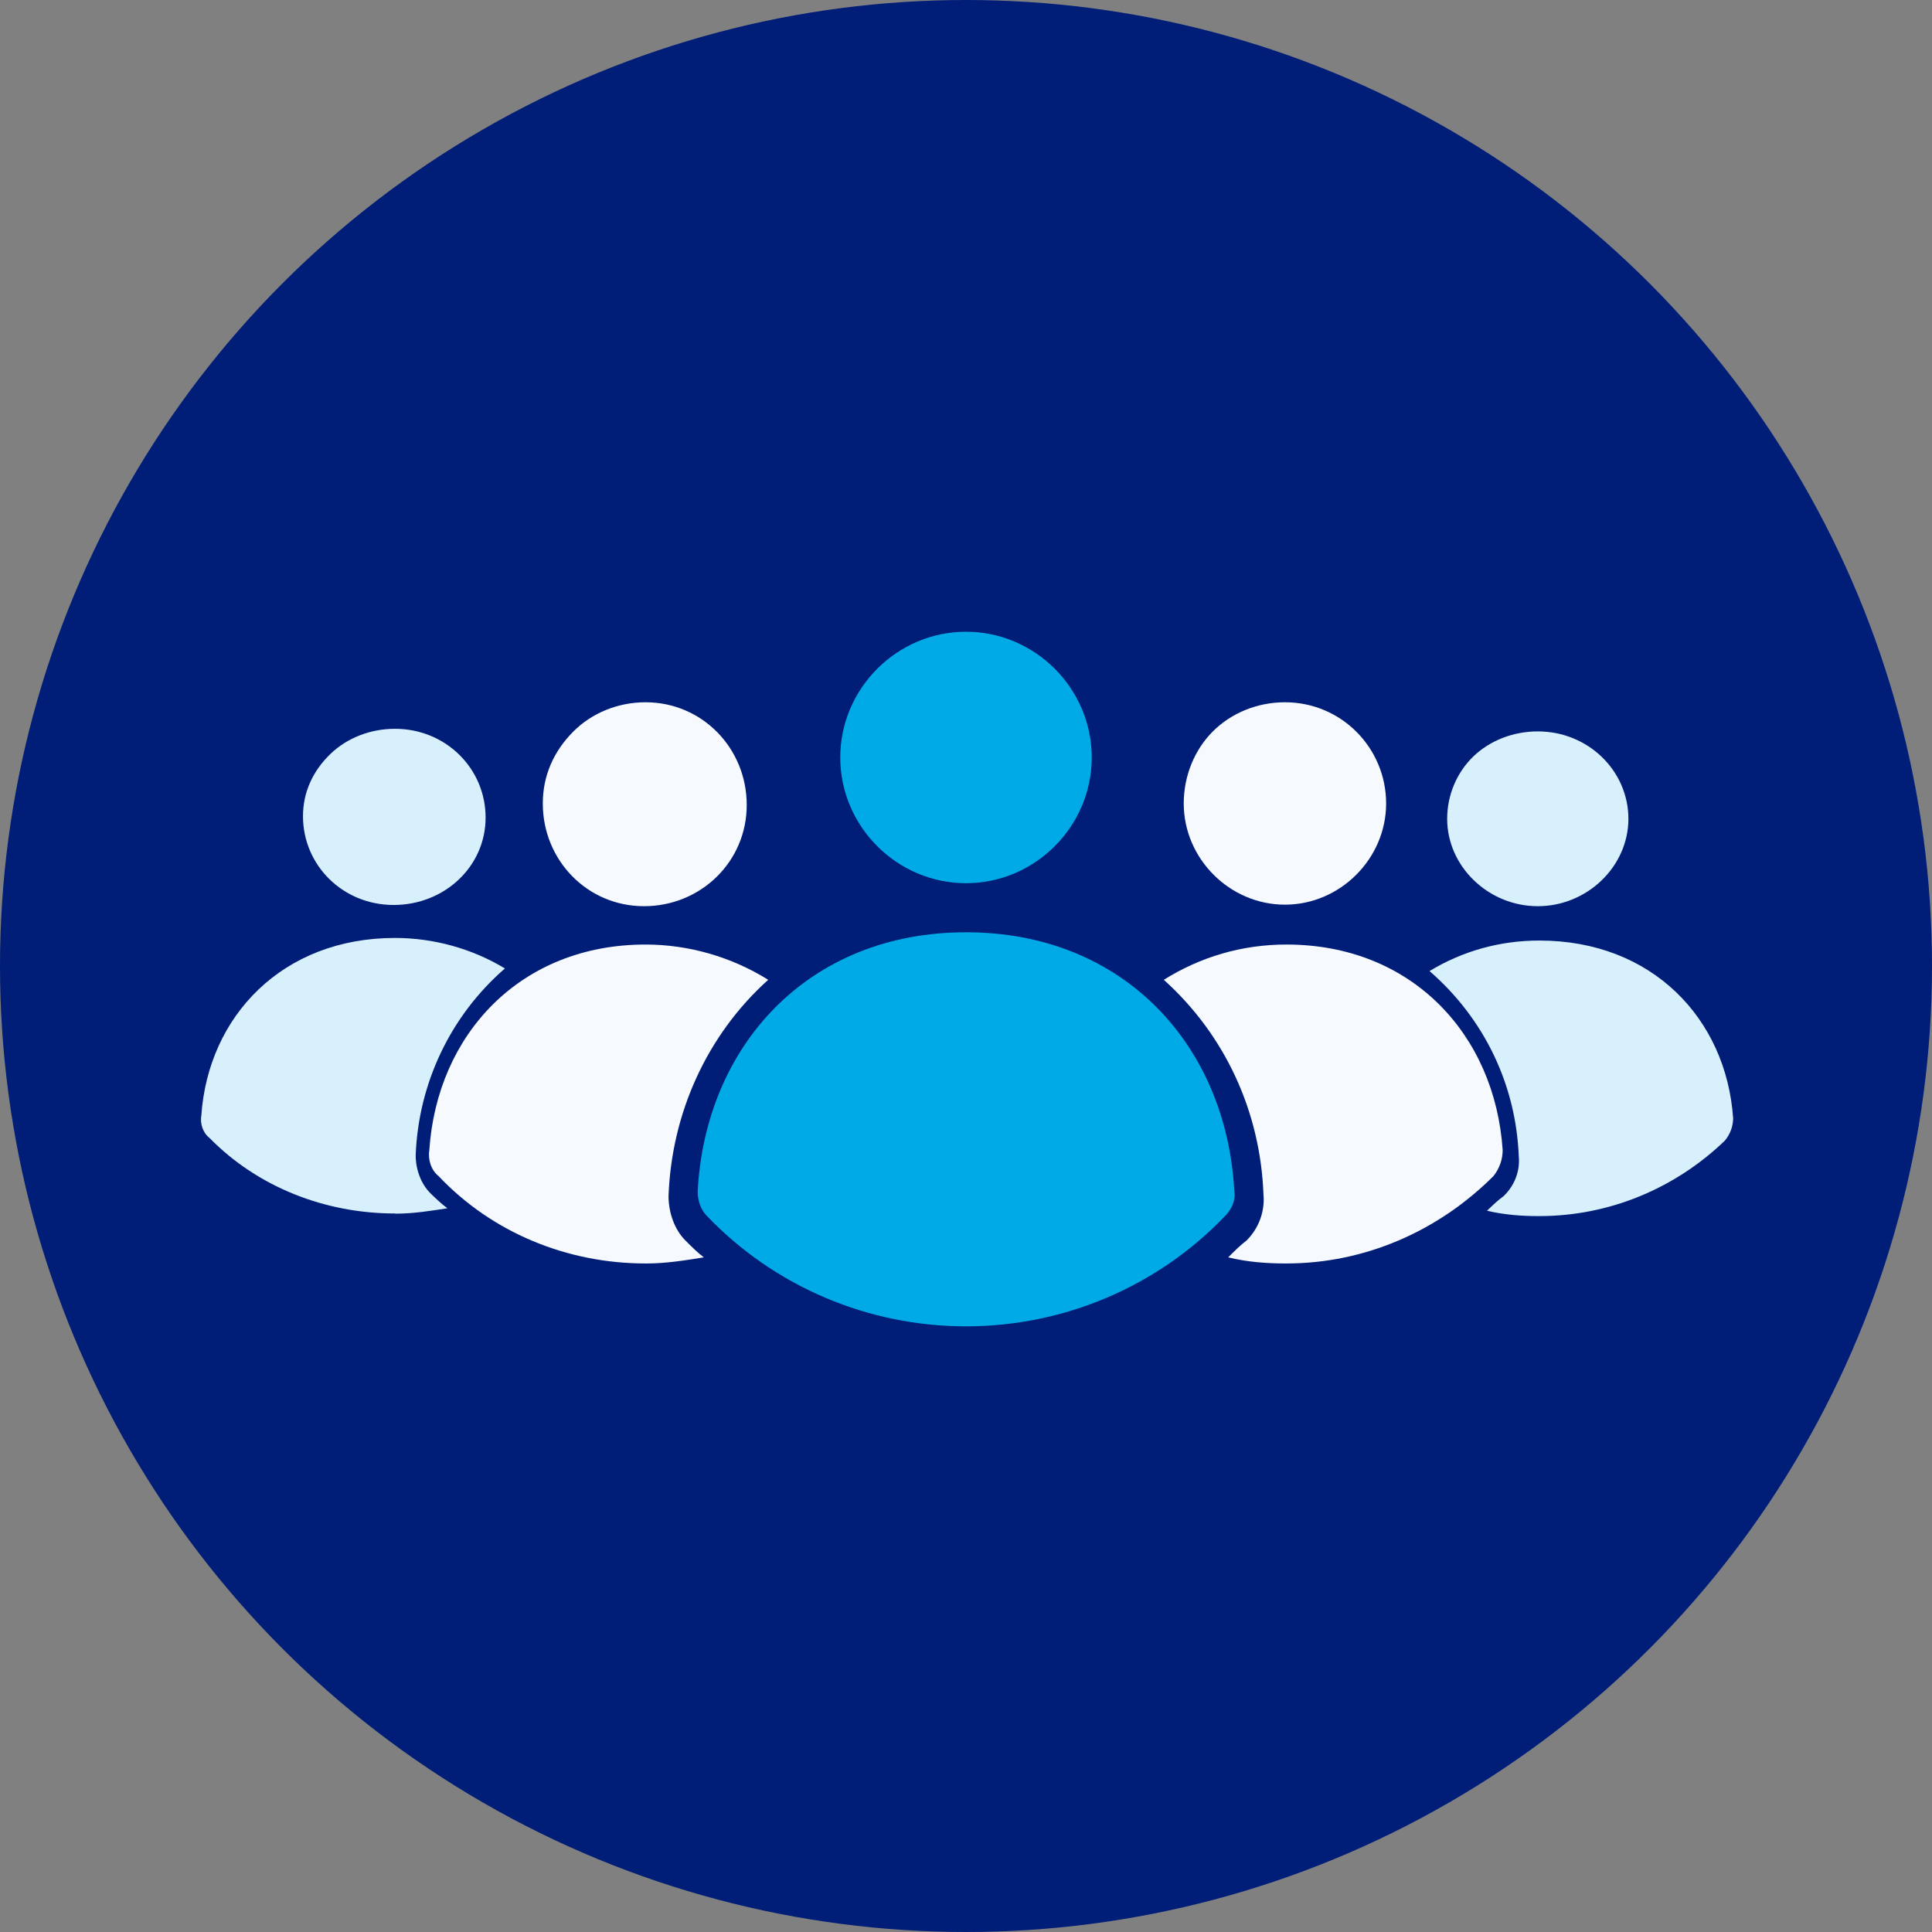<?xml version="1.0" encoding="UTF-8"?> <svg xmlns="http://www.w3.org/2000/svg" id="Layer_1" data-name="Layer 1" viewBox="0 0 126 126"><rect x="0" y="0" width="126" height="126" fill="#808080" stroke="none"/><defs><style> .cls-1 { fill: #f6f9fd; } .cls-1, .cls-2, .cls-3 { fill-rule: evenodd; } .cls-2 { fill: #00aae7; } .cls-3 { fill: #d7f0fc; } .cls-4 { fill: #001d77; } </style></defs><circle class="cls-4" cx="63" cy="63" r="63"></circle><g><path class="cls-2" d="M63,86.5c6.4,0,12.5-2.6,16.9-7.2.4-.4.7-1,.6-1.6-.5-9.5-7.2-16.9-17.5-16.9s-17,7.4-17.5,16.9c0,.6.2,1.2.6,1.6,4.4,4.6,10.5,7.2,16.9,7.2h0ZM63,41.2c4.5,0,8.2,3.7,8.2,8.2h0c0,4.5-3.7,8.2-8.2,8.2s-8.2-3.7-8.2-8.2,3.7-8.2,8.2-8.2h0Z"></path><path class="cls-1" d="M83.8,82.4c-1.2,0-2.5-.1-3.7-.4.4-.4.8-.8,1.2-1.1.8-.8,1.2-1.9,1.1-3-.2-5.4-2.5-10.4-6.5-14,2.4-1.5,5.1-2.3,8-2.3,8.2,0,13.6,5.9,14.1,13.4,0,.6-.2,1.2-.6,1.7-3.6,3.6-8.4,5.7-13.5,5.7h-.1ZM83.8,45.8c3.7,0,6.6,3,6.6,6.6s-3,6.6-6.6,6.6-6.6-3-6.6-6.6c0-1.8.7-3.5,1.9-4.7,1.2-1.2,2.9-1.9,4.7-1.9h0ZM42.1,45.8c3.7,0,6.6,3,6.6,6.7s-3,6.6-6.7,6.6-6.6-3-6.6-6.7c0-1.8.7-3.4,2-4.7,1.2-1.2,2.9-1.9,4.7-1.9ZM42.1,82.4c-5.1,0-10-2-13.5-5.7-.5-.4-.7-1.1-.6-1.7.5-7.5,5.9-13.4,14.1-13.4,2.8,0,5.6.8,8,2.3-4,3.6-6.3,8.7-6.5,14.1,0,1.1.4,2.2,1.1,2.9.4.4.8.8,1.2,1.1-1.2.2-2.5.4-3.7.4h-.1Z"></path><path class="cls-3" d="M100.29,79.31c-1.08,0-2.24-.09-3.31-.35.36-.35.72-.69,1.08-.95.72-.69,1.08-1.64.99-2.59-.18-4.66-2.24-8.98-5.82-12.09,2.15-1.3,4.57-1.99,7.17-1.99,7.35,0,12.18,5.1,12.63,11.58,0,.52-.18,1.04-.54,1.47-3.23,3.11-7.53,4.92-12.09,4.92h-.09ZM100.29,47.7c3.31,0,5.91,2.59,5.91,5.7s-2.69,5.7-5.91,5.7-5.91-2.59-5.91-5.7c0-1.55.63-3.02,1.7-4.06,1.08-1.04,2.6-1.64,4.21-1.64h0ZM25.76,47.53c3.31,0,5.91,2.59,5.91,5.79s-2.69,5.7-6,5.7-5.91-2.59-5.91-5.79c0-1.55.63-2.94,1.79-4.06,1.08-1.04,2.6-1.64,4.21-1.64ZM25.76,79.14c-4.57,0-8.96-1.73-12.09-4.92-.45-.35-.63-.95-.54-1.47.45-6.48,5.29-11.58,12.63-11.58,2.51,0,5.02.69,7.17,1.99-3.58,3.11-5.64,7.52-5.82,12.18,0,.95.36,1.9.99,2.51.36.35.72.69,1.08.95-1.08.17-2.24.35-3.31.35h-.09Z"></path></g></svg> 